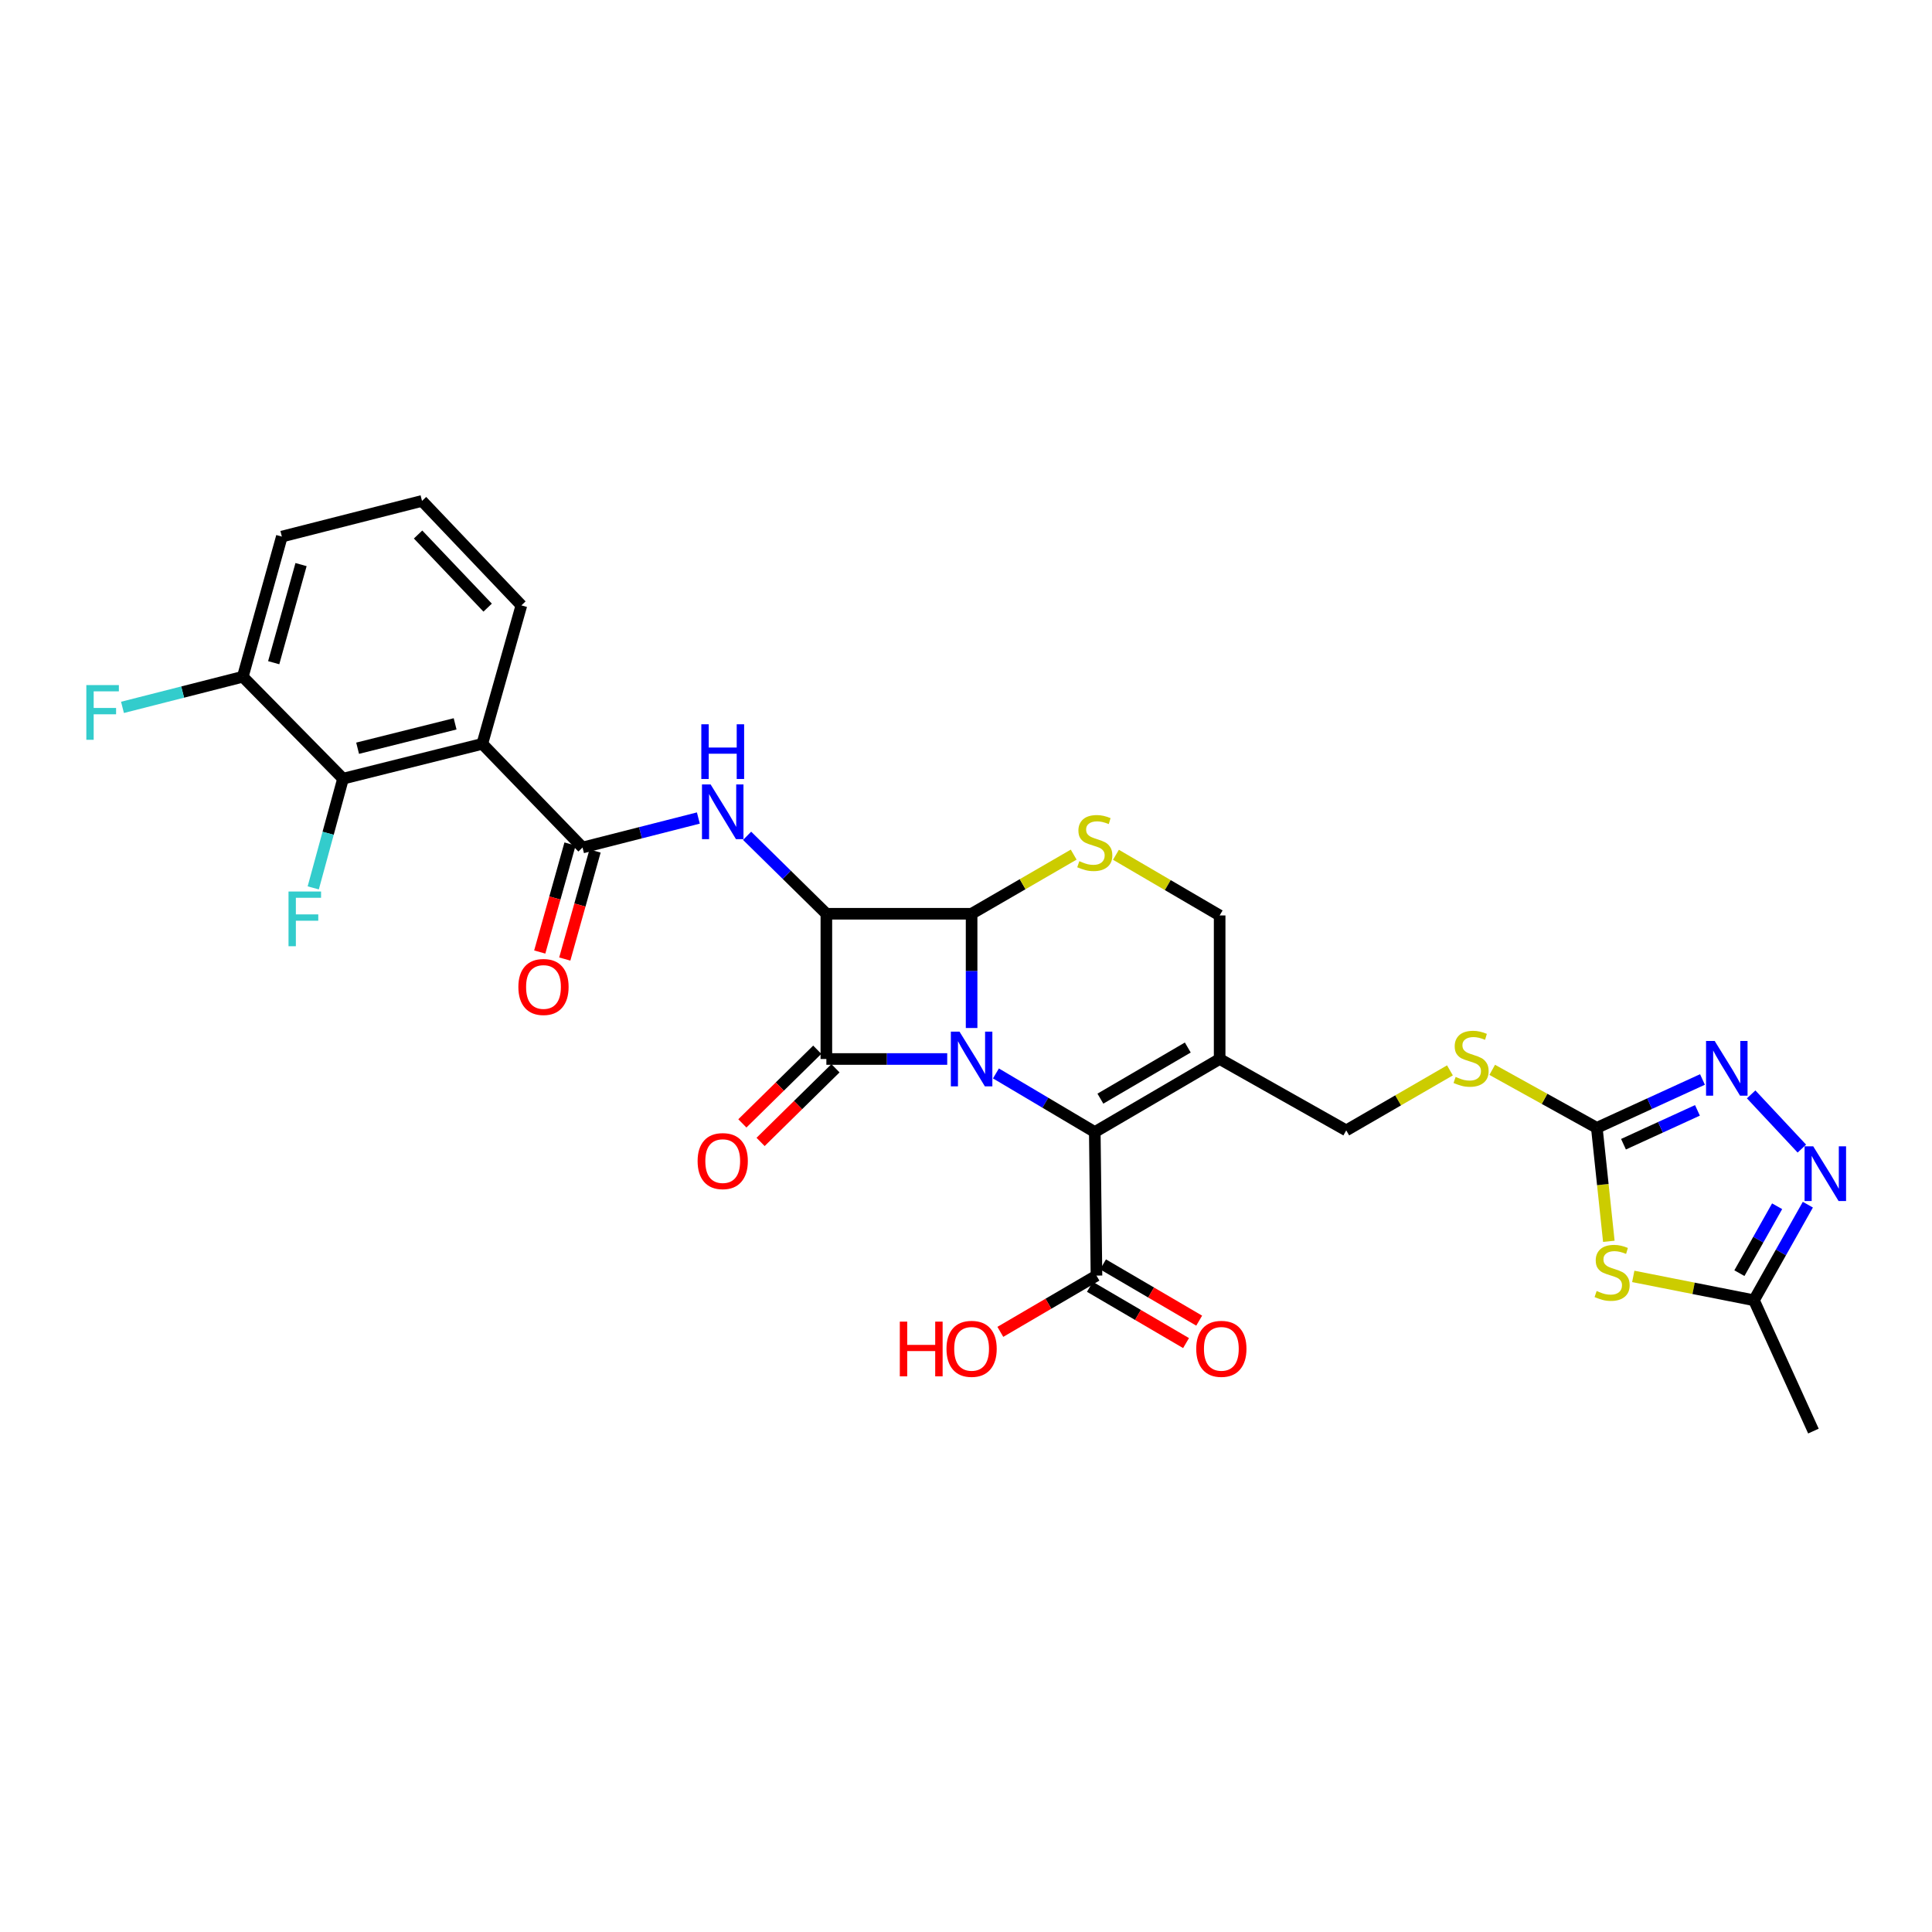 <?xml version='1.0' encoding='iso-8859-1'?>
<svg version='1.1' baseProfile='full'
              xmlns='http://www.w3.org/2000/svg'
                      xmlns:rdkit='http://www.rdkit.org/xml'
                      xmlns:xlink='http://www.w3.org/1999/xlink'
                  xml:space='preserve'
width='1000px' height='1000px' viewBox='0 0 1000 1000'>
<!-- END OF HEADER -->
<rect style='opacity:1.0;fill:#FFFFFF;stroke:none' width='1000' height='1000' x='0' y='0'> </rect>
<path class='bond-0' d='M 490.281,548.136 L 459.003,548.136' style='fill:none;fill-rule:evenodd;stroke:#0000FF;stroke-width:6px;stroke-linecap:butt;stroke-linejoin:miter;stroke-opacity:1' />
<path class='bond-0' d='M 459.003,548.136 L 427.725,548.136' style='fill:none;fill-rule:evenodd;stroke:#000000;stroke-width:6px;stroke-linecap:butt;stroke-linejoin:miter;stroke-opacity:1' />
<path class='bond-2' d='M 502.9,532.096 L 502.9,502.528' style='fill:none;fill-rule:evenodd;stroke:#0000FF;stroke-width:6px;stroke-linecap:butt;stroke-linejoin:miter;stroke-opacity:1' />
<path class='bond-2' d='M 502.9,502.528 L 502.9,472.961' style='fill:none;fill-rule:evenodd;stroke:#000000;stroke-width:6px;stroke-linecap:butt;stroke-linejoin:miter;stroke-opacity:1' />
<path class='bond-3' d='M 515.494,555.604 L 541.077,570.776' style='fill:none;fill-rule:evenodd;stroke:#0000FF;stroke-width:6px;stroke-linecap:butt;stroke-linejoin:miter;stroke-opacity:1' />
<path class='bond-3' d='M 541.077,570.776 L 566.66,585.947' style='fill:none;fill-rule:evenodd;stroke:#000000;stroke-width:6px;stroke-linecap:butt;stroke-linejoin:miter;stroke-opacity:1' />
<path class='bond-17' d='M 423.008,543.339 L 403.626,562.402' style='fill:none;fill-rule:evenodd;stroke:#000000;stroke-width:6px;stroke-linecap:butt;stroke-linejoin:miter;stroke-opacity:1' />
<path class='bond-17' d='M 403.626,562.402 L 384.244,581.466' style='fill:none;fill-rule:evenodd;stroke:#FF0000;stroke-width:6px;stroke-linecap:butt;stroke-linejoin:miter;stroke-opacity:1' />
<path class='bond-17' d='M 432.443,552.932 L 413.061,571.996' style='fill:none;fill-rule:evenodd;stroke:#000000;stroke-width:6px;stroke-linecap:butt;stroke-linejoin:miter;stroke-opacity:1' />
<path class='bond-17' d='M 413.061,571.996 L 393.679,591.059' style='fill:none;fill-rule:evenodd;stroke:#FF0000;stroke-width:6px;stroke-linecap:butt;stroke-linejoin:miter;stroke-opacity:1' />
<path class='bond-30' d='M 427.725,548.136 L 427.725,472.961' style='fill:none;fill-rule:evenodd;stroke:#000000;stroke-width:6px;stroke-linecap:butt;stroke-linejoin:miter;stroke-opacity:1' />
<path class='bond-1' d='M 427.725,472.961 L 502.9,472.961' style='fill:none;fill-rule:evenodd;stroke:#000000;stroke-width:6px;stroke-linecap:butt;stroke-linejoin:miter;stroke-opacity:1' />
<path class='bond-4' d='M 427.725,472.961 L 407.213,452.786' style='fill:none;fill-rule:evenodd;stroke:#000000;stroke-width:6px;stroke-linecap:butt;stroke-linejoin:miter;stroke-opacity:1' />
<path class='bond-4' d='M 407.213,452.786 L 386.701,432.611' style='fill:none;fill-rule:evenodd;stroke:#0000FF;stroke-width:6px;stroke-linecap:butt;stroke-linejoin:miter;stroke-opacity:1' />
<path class='bond-8' d='M 502.9,472.961 L 529.319,457.656' style='fill:none;fill-rule:evenodd;stroke:#000000;stroke-width:6px;stroke-linecap:butt;stroke-linejoin:miter;stroke-opacity:1' />
<path class='bond-8' d='M 529.319,457.656 L 555.738,442.351' style='fill:none;fill-rule:evenodd;stroke:#CCCC00;stroke-width:6px;stroke-linecap:butt;stroke-linejoin:miter;stroke-opacity:1' />
<path class='bond-9' d='M 566.66,585.947 L 631.287,548.136' style='fill:none;fill-rule:evenodd;stroke:#000000;stroke-width:6px;stroke-linecap:butt;stroke-linejoin:miter;stroke-opacity:1' />
<path class='bond-9' d='M 569.559,568.661 L 614.798,542.193' style='fill:none;fill-rule:evenodd;stroke:#000000;stroke-width:6px;stroke-linecap:butt;stroke-linejoin:miter;stroke-opacity:1' />
<path class='bond-15' d='M 566.66,585.947 L 567.535,660.248' style='fill:none;fill-rule:evenodd;stroke:#000000;stroke-width:6px;stroke-linecap:butt;stroke-linejoin:miter;stroke-opacity:1' />
<path class='bond-5' d='M 361.468,423.408 L 331.495,431.039' style='fill:none;fill-rule:evenodd;stroke:#0000FF;stroke-width:6px;stroke-linecap:butt;stroke-linejoin:miter;stroke-opacity:1' />
<path class='bond-5' d='M 331.495,431.039 L 301.522,438.67' style='fill:none;fill-rule:evenodd;stroke:#000000;stroke-width:6px;stroke-linecap:butt;stroke-linejoin:miter;stroke-opacity:1' />
<path class='bond-6' d='M 301.522,438.67 L 249.641,385.017' style='fill:none;fill-rule:evenodd;stroke:#000000;stroke-width:6px;stroke-linecap:butt;stroke-linejoin:miter;stroke-opacity:1' />
<path class='bond-20' d='M 295.043,436.854 L 287.206,464.809' style='fill:none;fill-rule:evenodd;stroke:#000000;stroke-width:6px;stroke-linecap:butt;stroke-linejoin:miter;stroke-opacity:1' />
<path class='bond-20' d='M 287.206,464.809 L 279.369,492.764' style='fill:none;fill-rule:evenodd;stroke:#FF0000;stroke-width:6px;stroke-linecap:butt;stroke-linejoin:miter;stroke-opacity:1' />
<path class='bond-20' d='M 308,440.486 L 300.163,468.441' style='fill:none;fill-rule:evenodd;stroke:#000000;stroke-width:6px;stroke-linecap:butt;stroke-linejoin:miter;stroke-opacity:1' />
<path class='bond-20' d='M 300.163,468.441 L 292.325,496.397' style='fill:none;fill-rule:evenodd;stroke:#FF0000;stroke-width:6px;stroke-linecap:butt;stroke-linejoin:miter;stroke-opacity:1' />
<path class='bond-13' d='M 249.641,385.017 L 177.553,403.041' style='fill:none;fill-rule:evenodd;stroke:#000000;stroke-width:6px;stroke-linecap:butt;stroke-linejoin:miter;stroke-opacity:1' />
<path class='bond-13' d='M 235.564,374.666 L 185.102,387.283' style='fill:none;fill-rule:evenodd;stroke:#000000;stroke-width:6px;stroke-linecap:butt;stroke-linejoin:miter;stroke-opacity:1' />
<path class='bond-25' d='M 249.641,385.017 L 269.87,313.348' style='fill:none;fill-rule:evenodd;stroke:#000000;stroke-width:6px;stroke-linecap:butt;stroke-linejoin:miter;stroke-opacity:1' />
<path class='bond-7' d='M 832.729,642.5 L 829.621,613.132' style='fill:none;fill-rule:evenodd;stroke:#CCCC00;stroke-width:6px;stroke-linecap:butt;stroke-linejoin:miter;stroke-opacity:1' />
<path class='bond-7' d='M 829.621,613.132 L 826.513,583.765' style='fill:none;fill-rule:evenodd;stroke:#000000;stroke-width:6px;stroke-linecap:butt;stroke-linejoin:miter;stroke-opacity:1' />
<path class='bond-14' d='M 845.374,660.664 L 876.611,666.84' style='fill:none;fill-rule:evenodd;stroke:#CCCC00;stroke-width:6px;stroke-linecap:butt;stroke-linejoin:miter;stroke-opacity:1' />
<path class='bond-14' d='M 876.611,666.84 L 907.848,673.016' style='fill:none;fill-rule:evenodd;stroke:#000000;stroke-width:6px;stroke-linecap:butt;stroke-linejoin:miter;stroke-opacity:1' />
<path class='bond-31' d='M 577.612,442.431 L 604.45,458.133' style='fill:none;fill-rule:evenodd;stroke:#CCCC00;stroke-width:6px;stroke-linecap:butt;stroke-linejoin:miter;stroke-opacity:1' />
<path class='bond-31' d='M 604.45,458.133 L 631.287,473.835' style='fill:none;fill-rule:evenodd;stroke:#000000;stroke-width:6px;stroke-linecap:butt;stroke-linejoin:miter;stroke-opacity:1' />
<path class='bond-16' d='M 631.287,548.136 L 631.287,473.835' style='fill:none;fill-rule:evenodd;stroke:#000000;stroke-width:6px;stroke-linecap:butt;stroke-linejoin:miter;stroke-opacity:1' />
<path class='bond-19' d='M 631.287,548.136 L 696.811,585.088' style='fill:none;fill-rule:evenodd;stroke:#000000;stroke-width:6px;stroke-linecap:butt;stroke-linejoin:miter;stroke-opacity:1' />
<path class='bond-10' d='M 826.513,583.765 L 799.442,568.758' style='fill:none;fill-rule:evenodd;stroke:#000000;stroke-width:6px;stroke-linecap:butt;stroke-linejoin:miter;stroke-opacity:1' />
<path class='bond-10' d='M 799.442,568.758 L 772.371,553.752' style='fill:none;fill-rule:evenodd;stroke:#CCCC00;stroke-width:6px;stroke-linecap:butt;stroke-linejoin:miter;stroke-opacity:1' />
<path class='bond-11' d='M 826.513,583.765 L 853.855,571.25' style='fill:none;fill-rule:evenodd;stroke:#000000;stroke-width:6px;stroke-linecap:butt;stroke-linejoin:miter;stroke-opacity:1' />
<path class='bond-11' d='M 853.855,571.25 L 881.197,558.735' style='fill:none;fill-rule:evenodd;stroke:#0000FF;stroke-width:6px;stroke-linecap:butt;stroke-linejoin:miter;stroke-opacity:1' />
<path class='bond-11' d='M 840.316,592.245 L 859.455,583.485' style='fill:none;fill-rule:evenodd;stroke:#000000;stroke-width:6px;stroke-linecap:butt;stroke-linejoin:miter;stroke-opacity:1' />
<path class='bond-11' d='M 859.455,583.485 L 878.595,574.725' style='fill:none;fill-rule:evenodd;stroke:#0000FF;stroke-width:6px;stroke-linecap:butt;stroke-linejoin:miter;stroke-opacity:1' />
<path class='bond-12' d='M 906.393,566.451 L 932.64,594.514' style='fill:none;fill-rule:evenodd;stroke:#0000FF;stroke-width:6px;stroke-linecap:butt;stroke-linejoin:miter;stroke-opacity:1' />
<path class='bond-32' d='M 935.742,623.54 L 921.795,648.278' style='fill:none;fill-rule:evenodd;stroke:#0000FF;stroke-width:6px;stroke-linecap:butt;stroke-linejoin:miter;stroke-opacity:1' />
<path class='bond-32' d='M 921.795,648.278 L 907.848,673.016' style='fill:none;fill-rule:evenodd;stroke:#000000;stroke-width:6px;stroke-linecap:butt;stroke-linejoin:miter;stroke-opacity:1' />
<path class='bond-32' d='M 919.836,624.353 L 910.074,641.67' style='fill:none;fill-rule:evenodd;stroke:#0000FF;stroke-width:6px;stroke-linecap:butt;stroke-linejoin:miter;stroke-opacity:1' />
<path class='bond-32' d='M 910.074,641.67 L 900.311,658.986' style='fill:none;fill-rule:evenodd;stroke:#000000;stroke-width:6px;stroke-linecap:butt;stroke-linejoin:miter;stroke-opacity:1' />
<path class='bond-21' d='M 177.553,403.041 L 125.672,350.285' style='fill:none;fill-rule:evenodd;stroke:#000000;stroke-width:6px;stroke-linecap:butt;stroke-linejoin:miter;stroke-opacity:1' />
<path class='bond-23' d='M 177.553,403.041 L 169.843,431.304' style='fill:none;fill-rule:evenodd;stroke:#000000;stroke-width:6px;stroke-linecap:butt;stroke-linejoin:miter;stroke-opacity:1' />
<path class='bond-23' d='M 169.843,431.304 L 162.133,459.567' style='fill:none;fill-rule:evenodd;stroke:#33CCCC;stroke-width:6px;stroke-linecap:butt;stroke-linejoin:miter;stroke-opacity:1' />
<path class='bond-27' d='M 907.848,673.016 L 938.625,740.723' style='fill:none;fill-rule:evenodd;stroke:#000000;stroke-width:6px;stroke-linecap:butt;stroke-linejoin:miter;stroke-opacity:1' />
<path class='bond-22' d='M 564.136,666.054 L 589.018,680.616' style='fill:none;fill-rule:evenodd;stroke:#000000;stroke-width:6px;stroke-linecap:butt;stroke-linejoin:miter;stroke-opacity:1' />
<path class='bond-22' d='M 589.018,680.616 L 613.899,695.177' style='fill:none;fill-rule:evenodd;stroke:#FF0000;stroke-width:6px;stroke-linecap:butt;stroke-linejoin:miter;stroke-opacity:1' />
<path class='bond-22' d='M 570.933,654.441 L 595.814,669.002' style='fill:none;fill-rule:evenodd;stroke:#000000;stroke-width:6px;stroke-linecap:butt;stroke-linejoin:miter;stroke-opacity:1' />
<path class='bond-22' d='M 595.814,669.002 L 620.695,683.564' style='fill:none;fill-rule:evenodd;stroke:#FF0000;stroke-width:6px;stroke-linecap:butt;stroke-linejoin:miter;stroke-opacity:1' />
<path class='bond-24' d='M 567.535,660.248 L 542.654,674.809' style='fill:none;fill-rule:evenodd;stroke:#000000;stroke-width:6px;stroke-linecap:butt;stroke-linejoin:miter;stroke-opacity:1' />
<path class='bond-24' d='M 542.654,674.809 L 517.773,689.371' style='fill:none;fill-rule:evenodd;stroke:#FF0000;stroke-width:6px;stroke-linecap:butt;stroke-linejoin:miter;stroke-opacity:1' />
<path class='bond-18' d='M 750.484,554.023 L 723.647,569.555' style='fill:none;fill-rule:evenodd;stroke:#CCCC00;stroke-width:6px;stroke-linecap:butt;stroke-linejoin:miter;stroke-opacity:1' />
<path class='bond-18' d='M 723.647,569.555 L 696.811,585.088' style='fill:none;fill-rule:evenodd;stroke:#000000;stroke-width:6px;stroke-linecap:butt;stroke-linejoin:miter;stroke-opacity:1' />
<path class='bond-26' d='M 125.672,350.285 L 94.535,358.212' style='fill:none;fill-rule:evenodd;stroke:#000000;stroke-width:6px;stroke-linecap:butt;stroke-linejoin:miter;stroke-opacity:1' />
<path class='bond-26' d='M 94.535,358.212 L 63.398,366.138' style='fill:none;fill-rule:evenodd;stroke:#33CCCC;stroke-width:6px;stroke-linecap:butt;stroke-linejoin:miter;stroke-opacity:1' />
<path class='bond-33' d='M 125.672,350.285 L 145.886,277.734' style='fill:none;fill-rule:evenodd;stroke:#000000;stroke-width:6px;stroke-linecap:butt;stroke-linejoin:miter;stroke-opacity:1' />
<path class='bond-33' d='M 141.667,343.014 L 155.817,292.229' style='fill:none;fill-rule:evenodd;stroke:#000000;stroke-width:6px;stroke-linecap:butt;stroke-linejoin:miter;stroke-opacity:1' />
<path class='bond-28' d='M 269.87,313.348 L 218.43,259.277' style='fill:none;fill-rule:evenodd;stroke:#000000;stroke-width:6px;stroke-linecap:butt;stroke-linejoin:miter;stroke-opacity:1' />
<path class='bond-28' d='M 252.405,314.512 L 216.397,276.662' style='fill:none;fill-rule:evenodd;stroke:#000000;stroke-width:6px;stroke-linecap:butt;stroke-linejoin:miter;stroke-opacity:1' />
<path class='bond-29' d='M 218.43,259.277 L 145.886,277.734' style='fill:none;fill-rule:evenodd;stroke:#000000;stroke-width:6px;stroke-linecap:butt;stroke-linejoin:miter;stroke-opacity:1' />
<path  class='atom-0' d='M 496.64 533.976
L 505.92 548.976
Q 506.84 550.456, 508.32 553.136
Q 509.8 555.816, 509.88 555.976
L 509.88 533.976
L 513.64 533.976
L 513.64 562.296
L 509.76 562.296
L 499.8 545.896
Q 498.64 543.976, 497.4 541.776
Q 496.2 539.576, 495.84 538.896
L 495.84 562.296
L 492.16 562.296
L 492.16 533.976
L 496.64 533.976
' fill='#0000FF'/>
<path  class='atom-5' d='M 367.82 406.038
L 377.1 421.038
Q 378.02 422.518, 379.5 425.198
Q 380.98 427.878, 381.06 428.038
L 381.06 406.038
L 384.82 406.038
L 384.82 434.358
L 380.94 434.358
L 370.98 417.958
Q 369.82 416.038, 368.58 413.838
Q 367.38 411.638, 367.02 410.958
L 367.02 434.358
L 363.34 434.358
L 363.34 406.038
L 367.82 406.038
' fill='#0000FF'/>
<path  class='atom-5' d='M 363 374.886
L 366.84 374.886
L 366.84 386.926
L 381.32 386.926
L 381.32 374.886
L 385.16 374.886
L 385.16 403.206
L 381.32 403.206
L 381.32 390.126
L 366.84 390.126
L 366.84 403.206
L 363 403.206
L 363 374.886
' fill='#0000FF'/>
<path  class='atom-8' d='M 826.423 668.218
Q 826.743 668.338, 828.063 668.898
Q 829.383 669.458, 830.823 669.818
Q 832.303 670.138, 833.743 670.138
Q 836.423 670.138, 837.983 668.858
Q 839.543 667.538, 839.543 665.258
Q 839.543 663.698, 838.743 662.738
Q 837.983 661.778, 836.783 661.258
Q 835.583 660.738, 833.583 660.138
Q 831.063 659.378, 829.543 658.658
Q 828.063 657.938, 826.983 656.418
Q 825.943 654.898, 825.943 652.338
Q 825.943 648.778, 828.343 646.578
Q 830.783 644.378, 835.583 644.378
Q 838.863 644.378, 842.583 645.938
L 841.663 649.018
Q 838.263 647.618, 835.703 647.618
Q 832.943 647.618, 831.423 648.778
Q 829.903 649.898, 829.943 651.858
Q 829.943 653.378, 830.703 654.298
Q 831.503 655.218, 832.623 655.738
Q 833.783 656.258, 835.703 656.858
Q 838.263 657.658, 839.783 658.458
Q 841.303 659.258, 842.383 660.898
Q 843.503 662.498, 843.503 665.258
Q 843.503 669.178, 840.863 671.298
Q 838.263 673.378, 833.903 673.378
Q 831.383 673.378, 829.463 672.818
Q 827.583 672.298, 825.343 671.378
L 826.423 668.218
' fill='#CCCC00'/>
<path  class='atom-9' d='M 558.66 445.744
Q 558.98 445.864, 560.3 446.424
Q 561.62 446.984, 563.06 447.344
Q 564.54 447.664, 565.98 447.664
Q 568.66 447.664, 570.22 446.384
Q 571.78 445.064, 571.78 442.784
Q 571.78 441.224, 570.98 440.264
Q 570.22 439.304, 569.02 438.784
Q 567.82 438.264, 565.82 437.664
Q 563.3 436.904, 561.78 436.184
Q 560.3 435.464, 559.22 433.944
Q 558.18 432.424, 558.18 429.864
Q 558.18 426.304, 560.58 424.104
Q 563.02 421.904, 567.82 421.904
Q 571.1 421.904, 574.82 423.464
L 573.9 426.544
Q 570.5 425.144, 567.94 425.144
Q 565.18 425.144, 563.66 426.304
Q 562.14 427.424, 562.18 429.384
Q 562.18 430.904, 562.94 431.824
Q 563.74 432.744, 564.86 433.264
Q 566.02 433.784, 567.94 434.384
Q 570.5 435.184, 572.02 435.984
Q 573.54 436.784, 574.62 438.424
Q 575.74 440.024, 575.74 442.784
Q 575.74 446.704, 573.1 448.824
Q 570.5 450.904, 566.14 450.904
Q 563.62 450.904, 561.7 450.344
Q 559.82 449.824, 557.58 448.904
L 558.66 445.744
' fill='#CCCC00'/>
<path  class='atom-12' d='M 887.527 538.812
L 896.807 553.812
Q 897.727 555.292, 899.207 557.972
Q 900.687 560.652, 900.767 560.812
L 900.767 538.812
L 904.527 538.812
L 904.527 567.132
L 900.647 567.132
L 890.687 550.732
Q 889.527 548.812, 888.287 546.612
Q 887.087 544.412, 886.727 543.732
L 886.727 567.132
L 883.047 567.132
L 883.047 538.812
L 887.527 538.812
' fill='#0000FF'/>
<path  class='atom-13' d='M 938.525 593.34
L 947.805 608.34
Q 948.725 609.82, 950.205 612.5
Q 951.685 615.18, 951.765 615.34
L 951.765 593.34
L 955.525 593.34
L 955.525 621.66
L 951.645 621.66
L 941.685 605.26
Q 940.525 603.34, 939.285 601.14
Q 938.085 598.94, 937.725 598.26
L 937.725 621.66
L 934.045 621.66
L 934.045 593.34
L 938.525 593.34
' fill='#0000FF'/>
<path  class='atom-18' d='M 361.08 600.979
Q 361.08 594.179, 364.44 590.379
Q 367.8 586.579, 374.08 586.579
Q 380.36 586.579, 383.72 590.379
Q 387.08 594.179, 387.08 600.979
Q 387.08 607.859, 383.68 611.779
Q 380.28 615.659, 374.08 615.659
Q 367.84 615.659, 364.44 611.779
Q 361.08 607.899, 361.08 600.979
M 374.08 612.459
Q 378.4 612.459, 380.72 609.579
Q 383.08 606.659, 383.08 600.979
Q 383.08 595.419, 380.72 592.619
Q 378.4 589.779, 374.08 589.779
Q 369.76 589.779, 367.4 592.579
Q 365.08 595.379, 365.08 600.979
Q 365.08 606.699, 367.4 609.579
Q 369.76 612.459, 374.08 612.459
' fill='#FF0000'/>
<path  class='atom-19' d='M 753.43 557.407
Q 753.75 557.527, 755.07 558.087
Q 756.39 558.647, 757.83 559.007
Q 759.31 559.327, 760.75 559.327
Q 763.43 559.327, 764.99 558.047
Q 766.55 556.727, 766.55 554.447
Q 766.55 552.887, 765.75 551.927
Q 764.99 550.967, 763.79 550.447
Q 762.59 549.927, 760.59 549.327
Q 758.07 548.567, 756.55 547.847
Q 755.07 547.127, 753.99 545.607
Q 752.95 544.087, 752.95 541.527
Q 752.95 537.967, 755.35 535.767
Q 757.79 533.567, 762.59 533.567
Q 765.87 533.567, 769.59 535.127
L 768.67 538.207
Q 765.27 536.807, 762.71 536.807
Q 759.95 536.807, 758.43 537.967
Q 756.91 539.087, 756.95 541.047
Q 756.95 542.567, 757.71 543.487
Q 758.51 544.407, 759.63 544.927
Q 760.79 545.447, 762.71 546.047
Q 765.27 546.847, 766.79 547.647
Q 768.31 548.447, 769.39 550.087
Q 770.51 551.687, 770.51 554.447
Q 770.51 558.367, 767.87 560.487
Q 765.27 562.567, 760.91 562.567
Q 758.39 562.567, 756.47 562.007
Q 754.59 561.487, 752.35 560.567
L 753.43 557.407
' fill='#CCCC00'/>
<path  class='atom-21' d='M 268.308 510.852
Q 268.308 504.052, 271.668 500.252
Q 275.028 496.452, 281.308 496.452
Q 287.588 496.452, 290.948 500.252
Q 294.308 504.052, 294.308 510.852
Q 294.308 517.732, 290.908 521.652
Q 287.508 525.532, 281.308 525.532
Q 275.068 525.532, 271.668 521.652
Q 268.308 517.772, 268.308 510.852
M 281.308 522.332
Q 285.628 522.332, 287.948 519.452
Q 290.308 516.532, 290.308 510.852
Q 290.308 505.292, 287.948 502.492
Q 285.628 499.652, 281.308 499.652
Q 276.988 499.652, 274.628 502.452
Q 272.308 505.252, 272.308 510.852
Q 272.308 516.572, 274.628 519.452
Q 276.988 522.332, 281.308 522.332
' fill='#FF0000'/>
<path  class='atom-23' d='M 619.169 698.154
Q 619.169 691.354, 622.529 687.554
Q 625.889 683.754, 632.169 683.754
Q 638.449 683.754, 641.809 687.554
Q 645.169 691.354, 645.169 698.154
Q 645.169 705.034, 641.769 708.954
Q 638.369 712.834, 632.169 712.834
Q 625.929 712.834, 622.529 708.954
Q 619.169 705.074, 619.169 698.154
M 632.169 709.634
Q 636.489 709.634, 638.809 706.754
Q 641.169 703.834, 641.169 698.154
Q 641.169 692.594, 638.809 689.794
Q 636.489 686.954, 632.169 686.954
Q 627.849 686.954, 625.489 689.754
Q 623.169 692.554, 623.169 698.154
Q 623.169 703.874, 625.489 706.754
Q 627.849 709.634, 632.169 709.634
' fill='#FF0000'/>
<path  class='atom-24' d='M 149.338 461.447
L 166.178 461.447
L 166.178 464.687
L 153.138 464.687
L 153.138 473.287
L 164.738 473.287
L 164.738 476.567
L 153.138 476.567
L 153.138 489.767
L 149.338 489.767
L 149.338 461.447
' fill='#33CCCC'/>
<path  class='atom-25' d='M 465.74 684.074
L 469.58 684.074
L 469.58 696.114
L 484.06 696.114
L 484.06 684.074
L 487.9 684.074
L 487.9 712.394
L 484.06 712.394
L 484.06 699.314
L 469.58 699.314
L 469.58 712.394
L 465.74 712.394
L 465.74 684.074
' fill='#FF0000'/>
<path  class='atom-25' d='M 489.9 698.154
Q 489.9 691.354, 493.26 687.554
Q 496.62 683.754, 502.9 683.754
Q 509.18 683.754, 512.54 687.554
Q 515.9 691.354, 515.9 698.154
Q 515.9 705.034, 512.5 708.954
Q 509.1 712.834, 502.9 712.834
Q 496.66 712.834, 493.26 708.954
Q 489.9 705.074, 489.9 698.154
M 502.9 709.634
Q 507.22 709.634, 509.54 706.754
Q 511.9 703.834, 511.9 698.154
Q 511.9 692.594, 509.54 689.794
Q 507.22 686.954, 502.9 686.954
Q 498.58 686.954, 496.22 689.754
Q 493.9 692.554, 493.9 698.154
Q 493.9 703.874, 496.22 706.754
Q 498.58 709.634, 502.9 709.634
' fill='#FF0000'/>
<path  class='atom-27' d='M 44.686 354.598
L 61.526 354.598
L 61.526 357.838
L 48.486 357.838
L 48.486 366.438
L 60.086 366.438
L 60.086 369.718
L 48.486 369.718
L 48.486 382.918
L 44.686 382.918
L 44.686 354.598
' fill='#33CCCC'/>
</svg>
